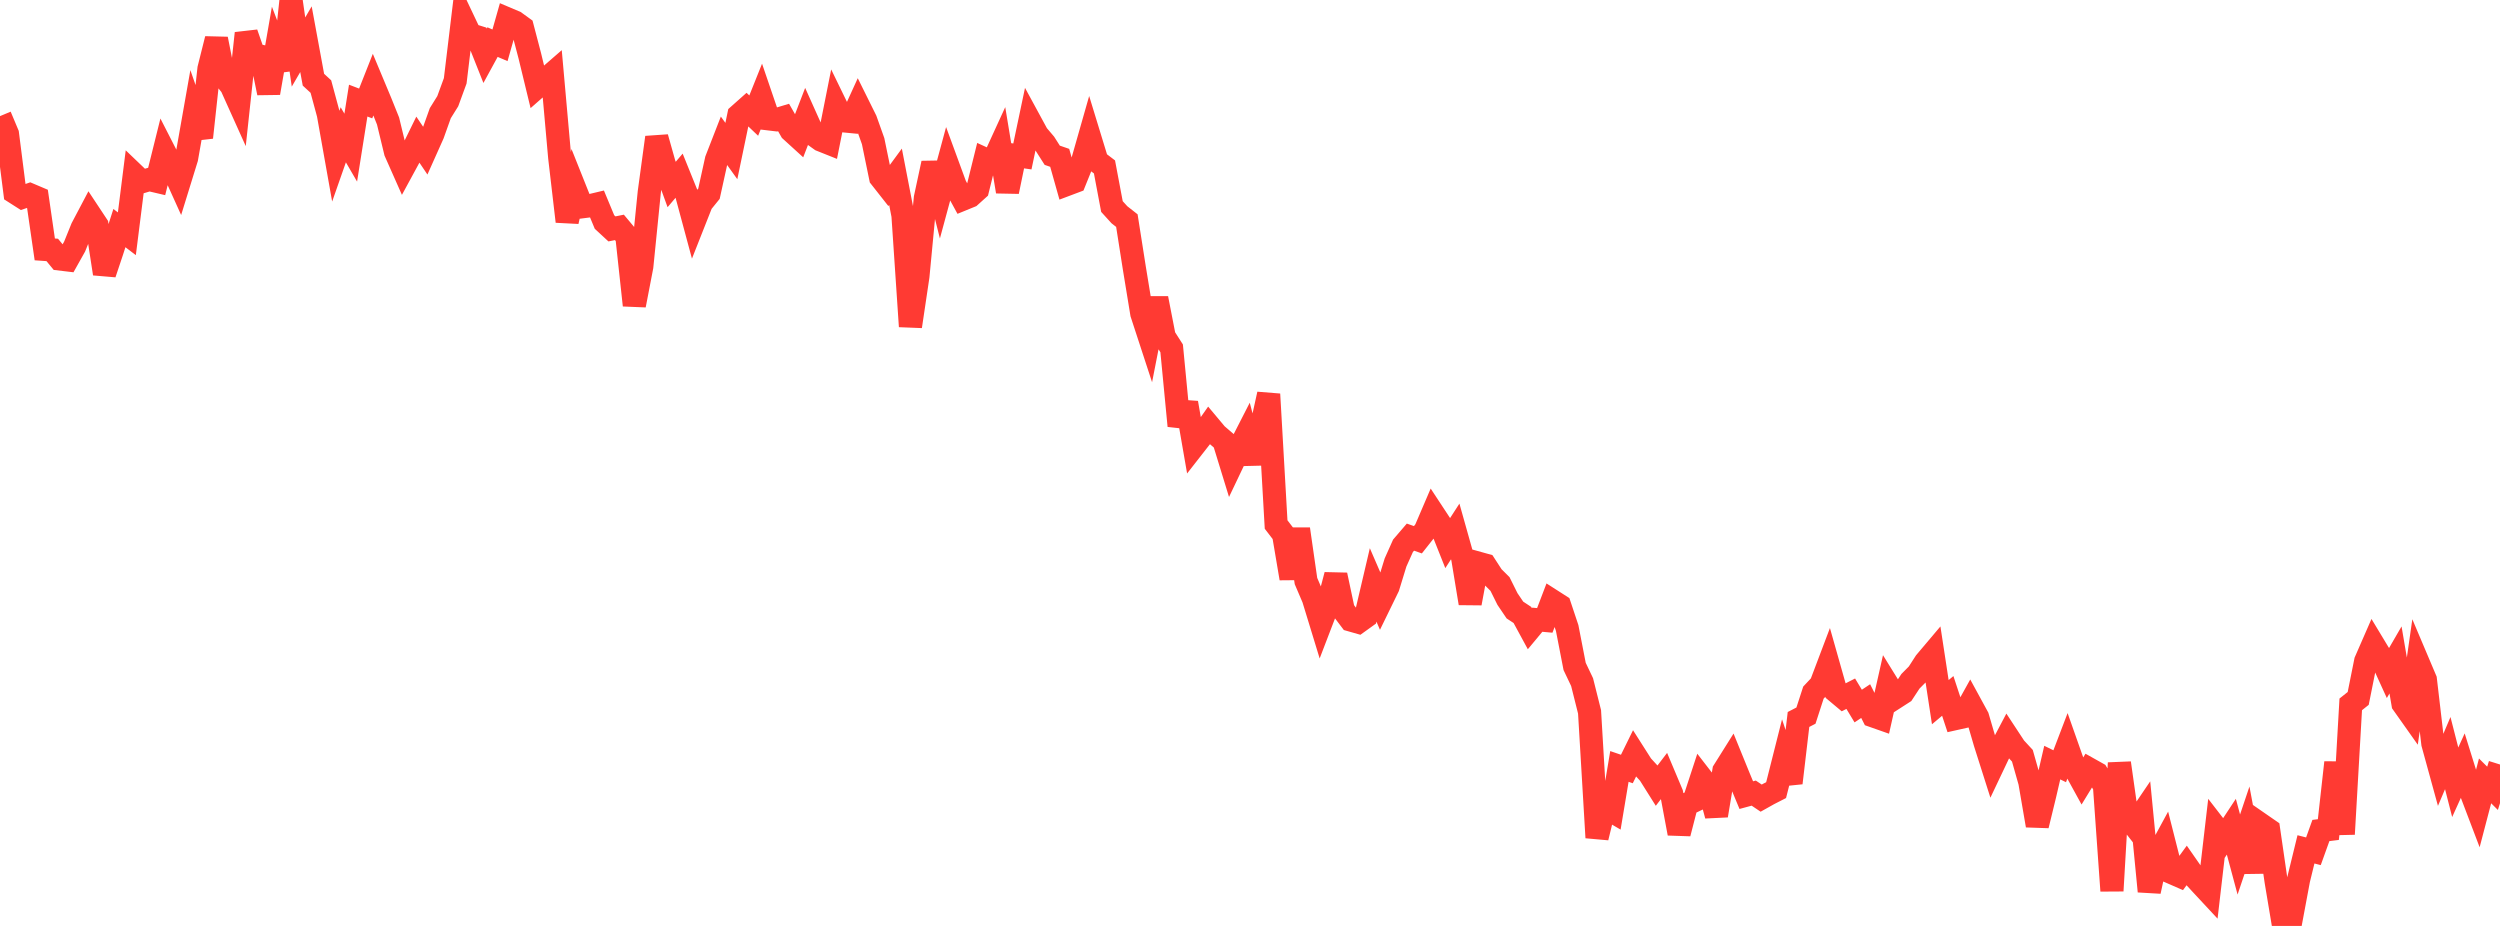 <?xml version="1.0" standalone="no"?>
<!DOCTYPE svg PUBLIC "-//W3C//DTD SVG 1.1//EN" "http://www.w3.org/Graphics/SVG/1.1/DTD/svg11.dtd">

<svg width="135" height="50" viewBox="0 0 135 50" preserveAspectRatio="none" 
  xmlns="http://www.w3.org/2000/svg"
  xmlns:xlink="http://www.w3.org/1999/xlink">


<polyline points="0.0, 6.271 0.403, 7.232 0.806, 10.396 1.209, 10.653 1.612, 10.514 2.015, 10.685 2.418, 13.468 2.821, 13.496 3.224, 13.985 3.627, 14.033 4.03, 13.314 4.433, 12.317 4.836, 11.553 5.239, 12.162 5.642, 14.778 6.045, 13.573 6.448, 12.317 6.851, 12.624 7.254, 9.428 7.657, 9.814 8.06, 9.694 8.463, 9.789 8.866, 8.17 9.269, 8.958 9.672, 9.85 10.075, 8.546 10.478, 6.262 10.881, 7.423 11.284, 3.712 11.687, 2.105 12.09, 4.138 12.493, 4.641 12.896, 5.536 13.299, 1.798 13.701, 2.953 14.104, 3.041 14.507, 5.019 14.91, 2.705 15.313, 3.76 15.716, 0.0 16.119, 2.81 16.522, 2.117 16.925, 4.304 17.328, 4.675 17.731, 6.166 18.134, 8.429 18.537, 7.279 18.94, 7.973 19.343, 5.433 19.746, 5.587 20.149, 4.567 20.552, 5.532 20.955, 6.535 21.358, 8.2 21.761, 9.109 22.164, 8.367 22.567, 7.544 22.97, 8.142 23.373, 7.241 23.776, 6.112 24.179, 5.465 24.582, 4.364 24.985, 1.02 25.388, 1.87 25.791, 1.997 26.194, 3.012 26.597, 2.273 27.0, 2.446 27.403, 1.024 27.806, 1.195 28.209, 1.487 28.612, 3.025 29.015, 4.687 29.418, 4.333 29.821, 3.983 30.224, 8.501 30.627, 11.958 31.03, 10.156 31.433, 11.166 31.836, 11.115 32.239, 11.019 32.642, 11.988 33.045, 12.361 33.448, 12.279 33.851, 12.761 34.254, 16.483 34.657, 14.391 35.06, 10.384 35.463, 7.421 35.866, 8.852 36.269, 9.963 36.672, 9.488 37.075, 10.484 37.478, 11.98 37.881, 10.959 38.284, 10.461 38.687, 8.631 39.09, 7.595 39.493, 8.156 39.896, 6.219 40.299, 5.861 40.701, 6.243 41.104, 5.237 41.507, 6.418 41.91, 6.466 42.313, 6.345 42.716, 7.051 43.119, 7.418 43.522, 6.372 43.925, 7.271 44.328, 7.56 44.731, 7.721 45.134, 5.694 45.537, 6.523 45.94, 6.562 46.343, 5.678 46.746, 6.491 47.149, 7.623 47.552, 9.583 47.955, 10.095 48.358, 9.546 48.761, 11.631 49.164, 17.626 49.567, 14.918 49.97, 10.689 50.373, 8.814 50.776, 10.409 51.179, 8.921 51.582, 10.02 51.985, 10.757 52.388, 10.592 52.791, 10.229 53.194, 8.6 53.597, 8.784 54.0, 7.904 54.403, 10.345 54.806, 8.391 55.209, 8.448 55.612, 6.535 56.015, 7.277 56.418, 7.751 56.821, 8.384 57.224, 8.523 57.627, 9.954 58.03, 9.802 58.433, 8.803 58.836, 7.39 59.239, 8.708 59.642, 9.014 60.045, 11.153 60.448, 11.596 60.851, 11.913 61.254, 14.475 61.657, 16.934 62.06, 18.166 62.463, 16.11 62.866, 18.181 63.269, 18.811 63.672, 22.995 64.075, 21.755 64.478, 24.073 64.881, 23.557 65.284, 22.982 65.687, 23.463 66.09, 23.809 66.493, 25.12 66.896, 24.274 67.299, 23.486 67.701, 25.01 68.104, 23.114 68.507, 21.286 68.91, 28.324 69.313, 28.85 69.716, 31.233 70.119, 28.57 70.522, 31.375 70.925, 32.319 71.328, 33.637 71.731, 32.586 72.134, 31.05 72.537, 32.946 72.94, 33.479 73.343, 33.594 73.746, 33.304 74.149, 31.585 74.552, 32.515 74.955, 31.689 75.358, 30.376 75.761, 29.475 76.164, 29.005 76.567, 29.147 76.97, 28.637 77.373, 27.697 77.776, 28.31 78.179, 29.322 78.582, 28.698 78.985, 30.131 79.388, 32.577 79.791, 30.402 80.194, 30.514 80.597, 31.135 81.0, 31.536 81.403, 32.347 81.806, 32.942 82.209, 33.207 82.612, 33.95 83.015, 33.465 83.418, 33.501 83.821, 32.446 84.224, 32.704 84.627, 33.914 85.03, 35.987 85.433, 36.834 85.836, 38.441 86.239, 45.23 86.642, 43.568 87.045, 43.803 87.448, 41.388 87.851, 41.526 88.254, 40.706 88.657, 41.339 89.06, 41.778 89.463, 42.419 89.866, 41.892 90.269, 42.849 90.672, 45.005 91.075, 43.441 91.478, 43.247 91.881, 42.016 92.284, 42.537 92.687, 44.038 93.09, 41.62 93.493, 40.978 93.896, 41.968 94.299, 42.937 94.701, 42.828 95.104, 43.099 95.507, 42.873 95.91, 42.667 96.313, 41.07 96.716, 42.279 97.119, 38.851 97.522, 38.643 97.925, 37.4 98.328, 36.971 98.731, 35.906 99.134, 37.329 99.537, 37.666 99.94, 37.46 100.343, 38.127 100.746, 37.859 101.149, 38.656 101.552, 38.798 101.955, 37.01 102.358, 37.662 102.761, 37.403 103.164, 36.79 103.567, 36.383 103.97, 35.758 104.373, 35.281 104.776, 37.917 105.179, 37.579 105.582, 38.804 105.985, 38.714 106.388, 37.988 106.791, 38.727 107.194, 40.107 107.597, 41.375 108.0, 40.526 108.403, 39.761 108.806, 40.374 109.209, 40.811 109.612, 42.233 110.015, 44.576 110.418, 42.922 110.821, 41.18 111.224, 41.377 111.627, 40.321 112.03, 41.465 112.433, 42.199 112.836, 41.54 113.239, 41.766 113.642, 42.432 114.045, 48.103 114.448, 41.202 114.851, 44.057 115.254, 44.572 115.657, 43.977 116.06, 48.132 116.463, 46.271 116.866, 45.529 117.269, 47.118 117.672, 47.294 118.075, 46.742 118.478, 47.321 118.881, 47.758 119.284, 48.191 119.687, 44.732 120.09, 45.254 120.493, 44.642 120.896, 46.144 121.299, 44.945 121.701, 47.085 122.104, 44.536 122.507, 44.815 122.91, 47.589 123.313, 50.0 123.716, 49.673 124.119, 47.515 124.522, 45.865 124.925, 45.969 125.328, 44.847 125.731, 44.797 126.134, 41.178 126.537, 45.042 126.94, 38.036 127.343, 37.715 127.746, 35.704 128.149, 34.781 128.552, 35.449 128.955, 36.333 129.358, 35.637 129.761, 38.002 130.164, 38.572 130.567, 35.751 130.97, 36.702 131.373, 40.15 131.776, 41.618 132.179, 40.667 132.582, 42.243 132.985, 41.354 133.388, 42.645 133.791, 43.705 134.194, 42.168 134.597, 42.569 135.0, 41.283" fill="none" stroke="#ff3a33" stroke-width="1.25"/>

</svg>